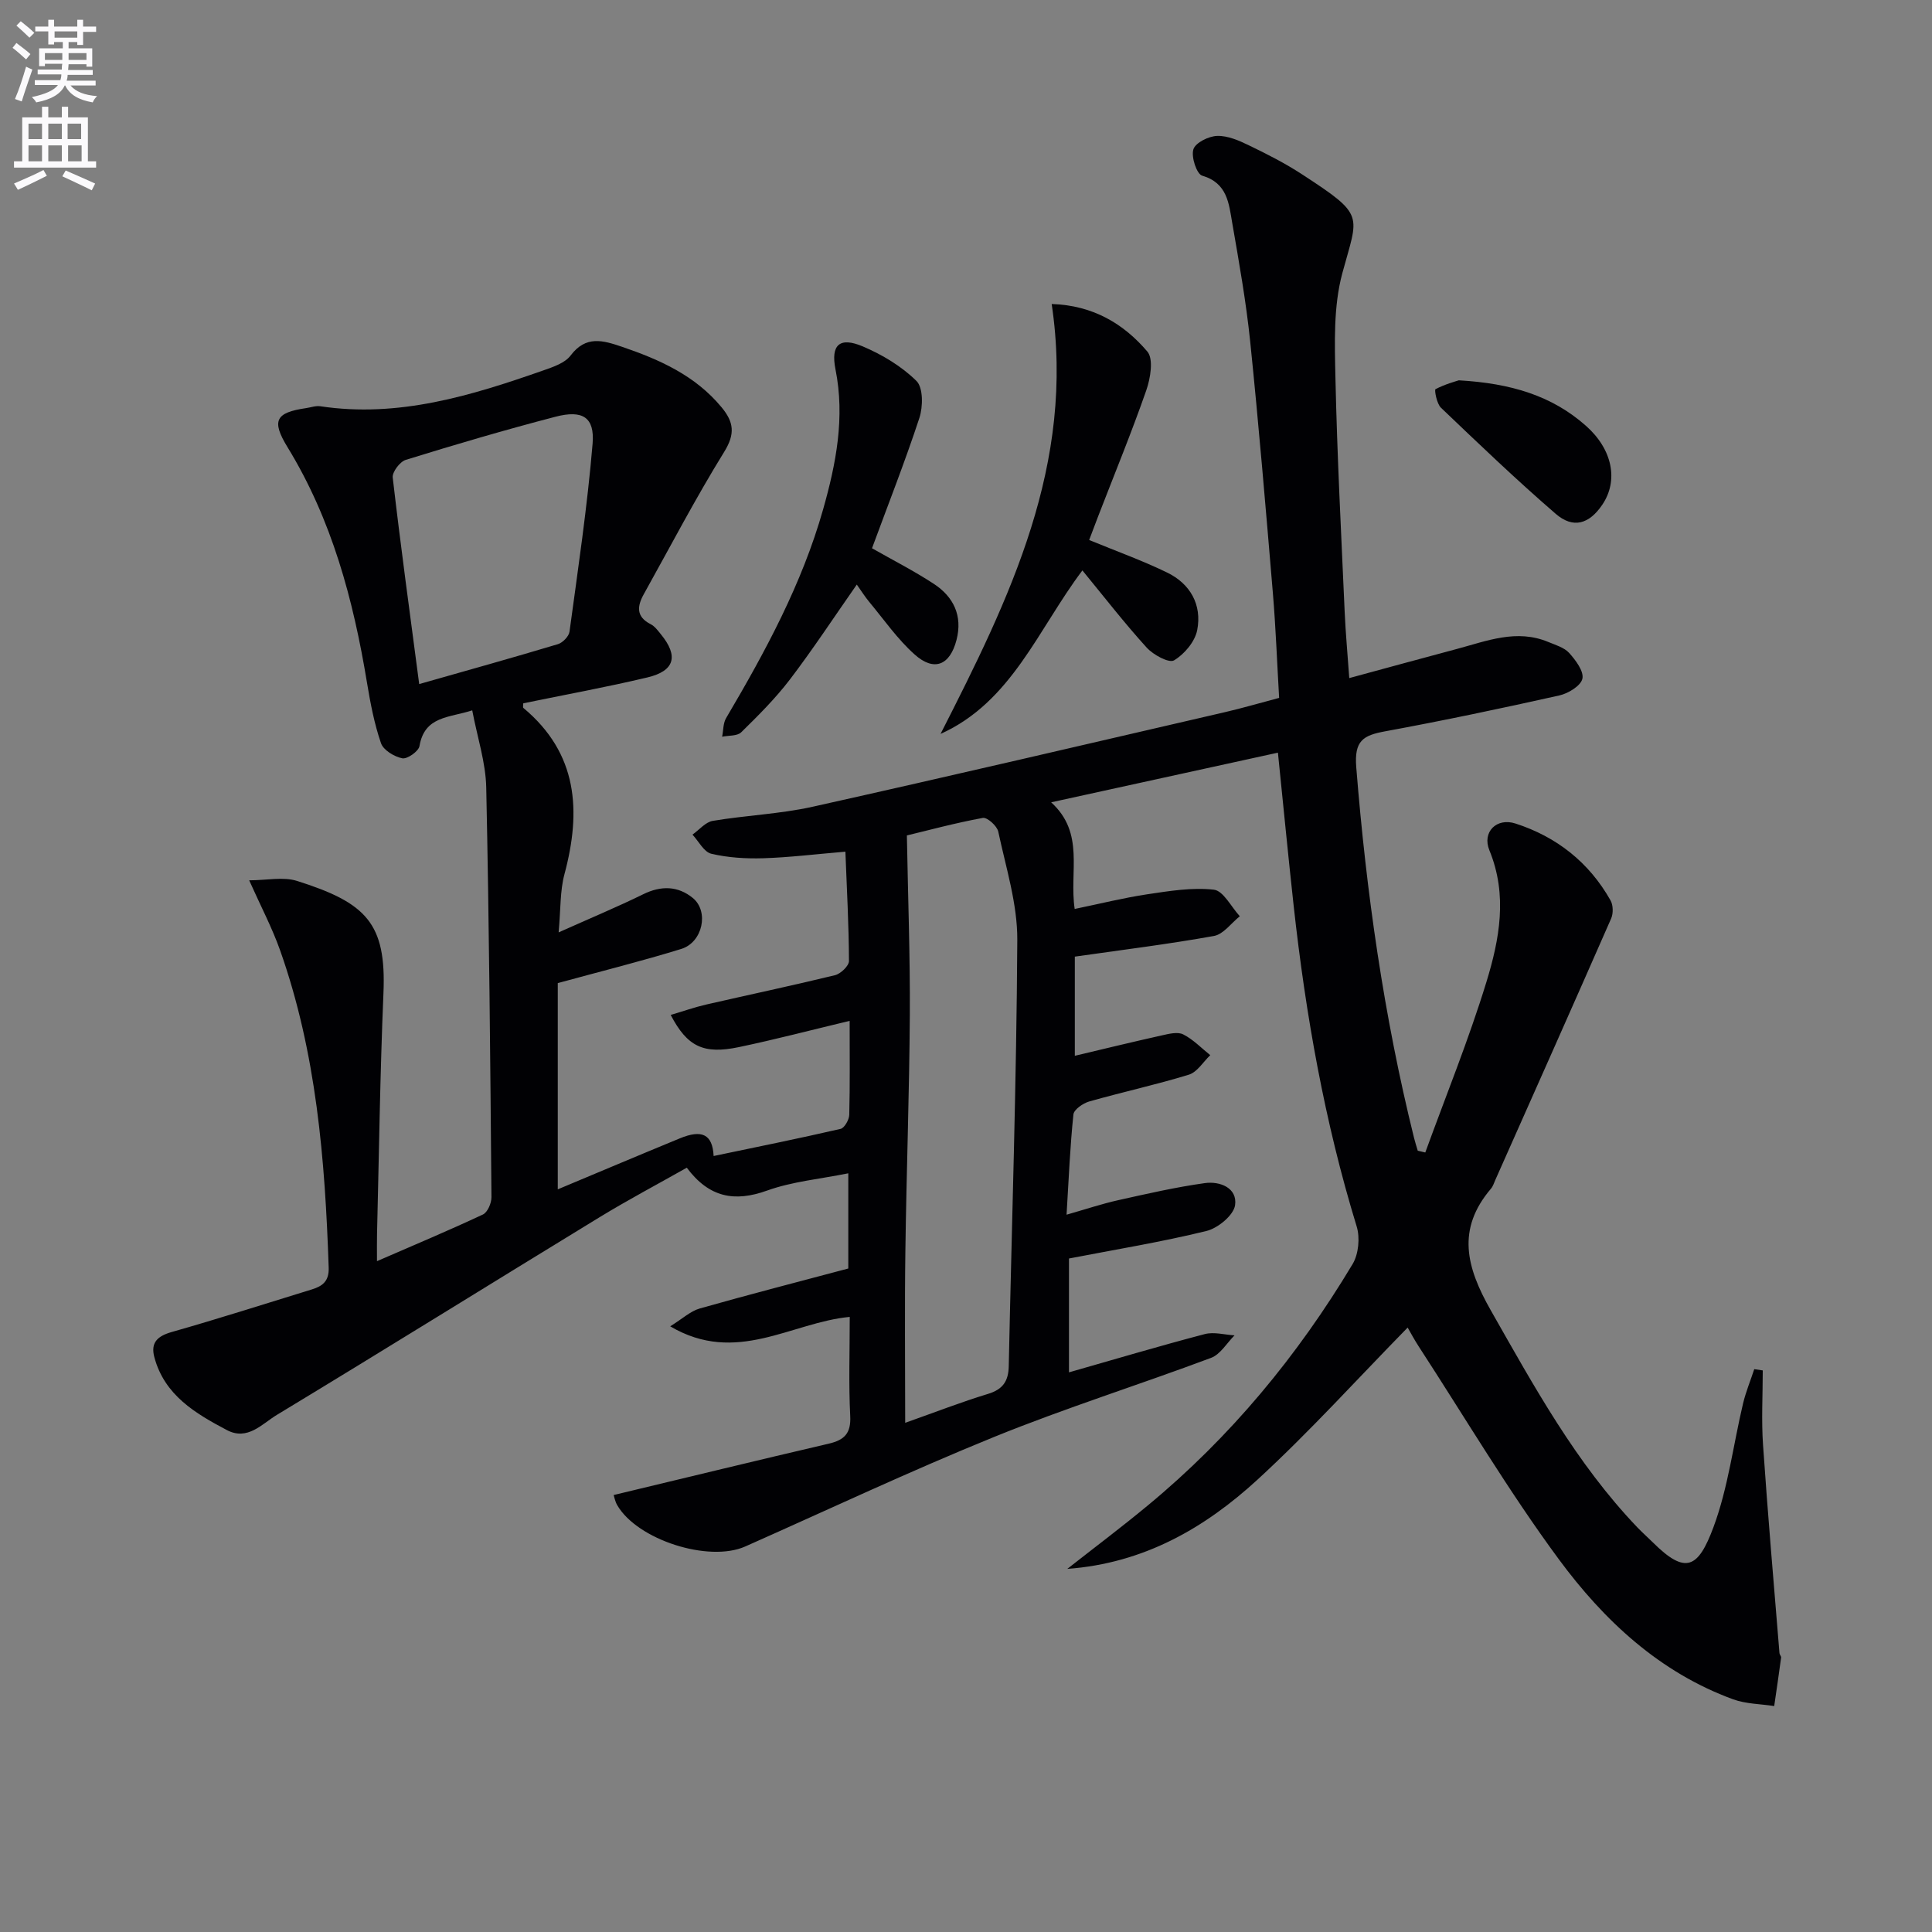 <svg enable-background="new 0 0 400 400" viewBox="0 0 400 400" xmlns="http://www.w3.org/2000/svg"><rect x="0" y="0" width="400" height="400" fill="#808080" stroke="none"/><path d="m2.6 9.9.8-1c.9.7 1.9 1.4 2.9 2.3l-.9 1.1c-1.1-1-2-1.8-2.8-2.4zm.5 10.6c.9-2.1 1.6-4.3 2.3-6.7.4.2.8.4 1.3.6-.7 2.1-1.5 4.3-2.2 6.6zm.3-15.2.9-.9c1 .8 2 1.6 2.8 2.4l-1 1c-.9-.9-1.8-1.7-2.7-2.5zm12.6-1.2h1.2v1.4h2.7v1.1h-2.7v2.7h-1.2v-.6h-1.8v1.3h4.9v3.8h-1.2v-.5h-3.7c0 .4-.1.9-.1 1.2h5.1v1h-5.2c0 .5-.1.9-.2 1.2h6v1h-5.2c1.1 1.3 2.9 2 5.5 2.2-.4.4-.7.8-.9 1.3-2.9-.5-4.8-1.6-5.7-3.5h-.1c-.8 1.7-2.7 2.9-5.9 3.5-.2-.4-.6-.8-.9-1.1 2.8-.6 4.6-1.4 5.4-2.5h-4.8v-1h5.3c.1-.3.2-.7.2-1.2h-4.9v-1h5c0-.4 0-.8.1-1.2h-3.6v.5h-1.2v-3.7h4.9v-1.3h-1.8v.5h-1.2v-2.7h-2.7v-1h2.7v-1.4h1.2v1.4h4.8zm-6.7 8.3h3.6c0-.4 0-.9 0-1.4h-3.6zm1.9-4.6h4.8v-1.3h-4.7v1.3zm6.7 3.2h-3.7v1.4h3.7z" fill="#fbfafc"/><path d="m8.7 22.1h1.3v2.2h2.8v-2.2h1.3v2.2h4.1v9.1h1.7v1.3h-17v-1.3h1.7v-9.1h4.1zm.3 13.1.7 1.2c-1.8.9-3.8 1.9-6 2.9-.2-.4-.5-.8-.8-1.3 2.3-1 4.4-1.9 6.1-2.8zm-3.1-6.4h2.8v-3.2h-2.8zm0 4.6h2.8v-3.3h-2.8zm4.1-4.6h2.8v-3.2h-2.8zm0 4.6h2.8v-3.3h-2.8zm3.6 1.9c2.1.9 4.1 1.8 6.1 2.7l-.7 1.4c-2.2-1.1-4.2-2-6.1-2.9zm3.2-9.7h-2.8v3.2h2.8zm-2.7 7.8h2.8v-3.3h-2.8z" fill="#fbfafc"/><g fill="#010104"><path d="m127.05 309.53c15.23-3.65 29.86-7.22 44.52-10.63 3.25-.76 4.65-2.13 4.46-5.74-.34-6.63-.1-13.3-.1-20.51-12.09 1.13-23.49 10.04-37.17 1.95 2.57-1.59 4.2-3.15 6.11-3.69 10.2-2.89 20.46-5.54 30.76-8.28 0-6.58 0-12.83 0-19.71-5.89 1.19-11.59 1.7-16.8 3.57-6.75 2.43-12.01 1.46-16.64-4.73-6.06 3.43-12.19 6.67-18.1 10.28-22.28 13.6-44.45 27.4-66.79 40.91-3.03 1.83-6.04 5.4-10.33 3.13-6.53-3.45-12.9-7.21-15.01-15.07-.81-3.01.6-4.38 3.59-5.23 9.72-2.76 19.35-5.85 29.02-8.82 2.21-.68 3.58-1.71 3.48-4.52-.75-22.32-2.54-44.47-10.07-65.72-1.64-4.62-3.95-9.01-6.39-14.46 3.62 0 7.04-.78 9.92.13 14.37 4.54 18.49 8.8 17.88 23.22-.7 16.63-.92 33.27-1.33 49.91-.04 1.62-.01 3.24-.01 5.59 7.76-3.37 14.91-6.37 21.93-9.66.97-.45 1.78-2.36 1.77-3.59-.24-28.27-.48-56.55-1.08-84.81-.11-5.21-1.84-10.38-2.9-15.98-4.76 1.56-9.86 1.14-10.92 7.39-.18 1.09-2.53 2.74-3.56 2.54-1.66-.33-3.91-1.69-4.41-3.13-1.39-4.04-2.2-8.31-2.9-12.54-2.83-17.16-7.26-33.74-16.46-48.76-3.36-5.49-2.46-7.15 3.83-8.07.98-.14 2.01-.53 2.95-.39 16.2 2.44 31.27-2.19 46.22-7.43 2.02-.71 4.45-1.52 5.62-3.08 3.17-4.2 6.7-3.14 10.64-1.8 7.81 2.66 15.16 5.94 20.61 12.52 2.54 3.07 2.86 5.49.55 9.23-5.93 9.59-11.16 19.61-16.65 29.47-1.37 2.46-1.64 4.66 1.42 6.21.85.43 1.49 1.32 2.12 2.09 3.69 4.51 2.88 7.59-2.81 8.94-8.51 2.02-17.12 3.59-25.68 5.35 0 .37-.13.83.02.96 11.28 9.41 12.02 21.31 8.5 34.44-.93 3.46-.76 7.2-1.2 12.03 6.47-2.9 12.07-5.23 17.52-7.9 3.7-1.82 7.19-1.73 10.26.78 3.4 2.79 2.04 9.17-2.37 10.54-8.04 2.49-16.22 4.52-25.59 7.08v42.7c8.29-3.47 16.76-7.05 25.26-10.55 4.58-1.89 6.78-.87 7.01 3.65 8.83-1.85 17.59-3.61 26.29-5.62.8-.19 1.76-1.89 1.79-2.91.16-6.31.08-12.63.08-19.45-7.92 1.89-15.38 3.85-22.92 5.43-7.31 1.53-10.69-.06-14.13-6.66 2.55-.75 4.92-1.59 7.35-2.15 8.89-2.04 17.82-3.92 26.68-6.08 1.17-.29 2.88-1.93 2.88-2.93-.03-7.43-.44-14.86-.74-22.64-6.21.52-11.59 1.19-16.99 1.36-3.59.11-7.29-.11-10.77-.93-1.53-.36-2.61-2.58-3.9-3.96 1.4-.99 2.69-2.6 4.21-2.85 6.86-1.15 13.9-1.42 20.66-2.92 28.5-6.35 56.94-13.01 85.39-19.59 3.55-.82 7.05-1.85 11.2-2.95-.42-7.17-.69-14.42-1.29-21.64-1.46-17.39-2.92-34.77-4.7-52.13-.85-8.25-2.31-16.44-3.73-24.62-.69-3.96-.99-8.21-6.21-9.73-1.14-.33-2.32-3.9-1.82-5.46.43-1.37 3.16-2.72 4.92-2.77 2.18-.07 4.52.95 6.57 1.95 3.74 1.8 7.47 3.7 10.94 5.96 13.29 8.66 11.71 8.26 8.4 20.53-1.85 6.88-1.58 14.47-1.42 21.73.35 16.13 1.2 32.25 1.91 48.38.19 4.3.59 8.58.95 13.7 7.63-2.07 14.93-4.07 22.24-6.02 6.23-1.66 12.42-4.2 18.98-1.45 1.51.63 3.3 1.14 4.32 2.28 1.34 1.49 3.06 3.78 2.73 5.31-.32 1.47-2.92 3.06-4.76 3.47-11.98 2.68-24 5.21-36.07 7.43-4.56.84-6.44 1.92-5.99 7.46 2.07 25.89 5.71 51.49 11.96 76.71.22.89.51 1.77.77 2.66.52.12 1.04.25 1.56.37 4.27-11.75 8.99-23.35 12.65-35.28 2.71-8.84 4.44-18 .62-27.29-1.55-3.77 1.49-6.81 5.4-5.54 8.53 2.75 15.25 8.05 19.69 15.93.55.98.58 2.69.12 3.74-7.93 18.08-15.97 36.11-23.99 54.15-.27.61-.47 1.29-.89 1.78-7.16 8.41-5.12 16.26-.05 25.17 8.99 15.8 17.67 31.69 30.35 44.95 1.04 1.08 2.16 2.08 3.23 3.13 6.75 6.71 9.36 5.38 12.54-3.18 3.03-8.16 4.09-17.05 6.12-25.59.58-2.42 1.54-4.74 2.32-7.11.59.09 1.17.18 1.76.26 0 5.15-.3 10.33.06 15.46.98 14.37 2.23 28.72 3.4 43.08.03.32.38.64.34.92-.45 3.35-.94 6.69-1.43 10.03-2.84-.44-5.84-.43-8.49-1.39-15.27-5.58-26.78-16.36-36.11-29.01-10.43-14.14-19.43-29.35-29.03-44.1-.89-1.37-1.66-2.82-2.26-3.86-10.37 10.58-20.25 21.52-31.06 31.46-10.91 10.02-23.54 17.34-39.41 18.5 5.8-4.55 11.32-8.7 16.63-13.1 17.12-14.14 31.07-31.02 42.45-50.02 1.23-2.06 1.55-5.44.84-7.76-6.65-21.69-10.57-43.89-13.05-66.39-1.14-10.38-2.14-20.77-3.26-31.72-15.58 3.41-30.88 6.76-46.95 10.28 7.04 6.41 3.71 14.31 4.87 22.08 5.15-1.06 10.06-2.29 15.04-3.04 4.56-.68 9.28-1.46 13.78-.95 1.97.23 3.59 3.57 5.37 5.5-1.77 1.41-3.38 3.72-5.34 4.08-9.45 1.7-19 2.88-28.82 4.28v20.53c6.2-1.47 12.11-2.91 18.04-4.23 1.44-.32 3.25-.78 4.4-.2 2.06 1.04 3.75 2.82 5.6 4.3-1.46 1.39-2.7 3.51-4.43 4.04-6.8 2.09-13.78 3.6-20.63 5.55-1.29.37-3.17 1.67-3.27 2.69-.69 6.57-.96 13.19-1.42 20.75 4.1-1.17 7.34-2.26 10.67-3 5.96-1.33 11.93-2.7 17.96-3.54 3.14-.44 6.77 1 6.26 4.57-.3 2.08-3.55 4.76-5.92 5.34-9.3 2.28-18.79 3.83-28.47 5.7v23.57c9.43-2.69 18.73-5.46 28.11-7.92 1.9-.5 4.11.14 6.17.26-1.6 1.59-2.93 3.94-4.86 4.66-14.92 5.59-30.16 10.38-44.91 16.37-17.38 7.06-34.38 15.07-51.53 22.68-7.56 3.36-22.34-1.36-26.51-8.55-.46-.8-.62-1.76-.74-2.1zm60.36-14.95c6.24-2.21 11.63-4.31 17.15-5.99 3.07-.93 4.22-2.63 4.29-5.71.62-29.42 1.61-58.84 1.77-88.27.04-7.48-2.36-15-3.94-22.43-.25-1.18-2.29-3.01-3.2-2.84-5.79 1.07-11.49 2.61-15.72 3.63.23 12.95.68 25 .61 37.05-.1 16.29-.7 32.58-.92 48.88-.17 11.61-.04 23.23-.04 35.68zm-100.62-152.95c9.99-2.84 19.38-5.46 28.71-8.26 1-.3 2.28-1.61 2.41-2.59 1.76-12.95 3.69-25.9 4.78-38.92.46-5.49-2.08-7.04-7.68-5.58-10.41 2.71-20.73 5.75-31 8.93-1.21.37-2.84 2.53-2.7 3.67 1.62 13.99 3.53 27.95 5.48 42.75z"/><path d="m194.73 151.95c14.31-28.09 27.95-55.87 23.01-89.01 8.6.28 14.92 4.11 19.81 9.85 1.31 1.54.64 5.55-.23 8.04-3.06 8.77-6.6 17.37-9.95 26.04-.65 1.68-1.28 3.36-1.87 4.93 5.55 2.29 10.98 4.23 16.14 6.74 4.81 2.33 7.24 6.69 6.23 11.91-.46 2.39-2.66 5-4.8 6.27-1.05.62-4.3-1.14-5.66-2.64-4.56-5.02-8.73-10.4-13.31-15.98-9.17 12.14-14.63 27.22-29.37 33.85z"/><path d="m180.54 113.51c4.23 2.41 8.65 4.66 12.78 7.36 4.1 2.68 6.01 6.6 4.72 11.61-1.36 5.27-4.64 6.64-8.69 3.01-3.55-3.17-6.33-7.2-9.4-10.89-.84-1.01-1.55-2.14-2.56-3.57-4.7 6.72-9.05 13.35-13.84 19.64-3 3.93-6.55 7.47-10.09 10.94-.82.81-2.61.64-3.95.92.26-1.3.19-2.79.83-3.87 8.11-13.75 15.7-27.75 20.08-43.21 2.68-9.46 4.55-19.02 2.56-28.97-1.02-5.11.86-6.79 5.65-4.76 4.03 1.71 8.03 4.11 11.11 7.15 1.41 1.39 1.37 5.33.61 7.66-2.99 9.09-6.51 18.02-9.81 26.98z"/><path d="m302.03 78.74c10.82.62 19.29 3.19 26.31 9.41 5.54 4.9 6.78 11.36 3.39 16.36-2.7 3.99-6.01 5.01-9.64 1.87-8.16-7.05-15.96-14.52-23.76-21.97-.88-.84-1.38-3.69-1.13-3.83 1.95-1.03 4.13-1.61 4.83-1.84z"/></g></svg>
